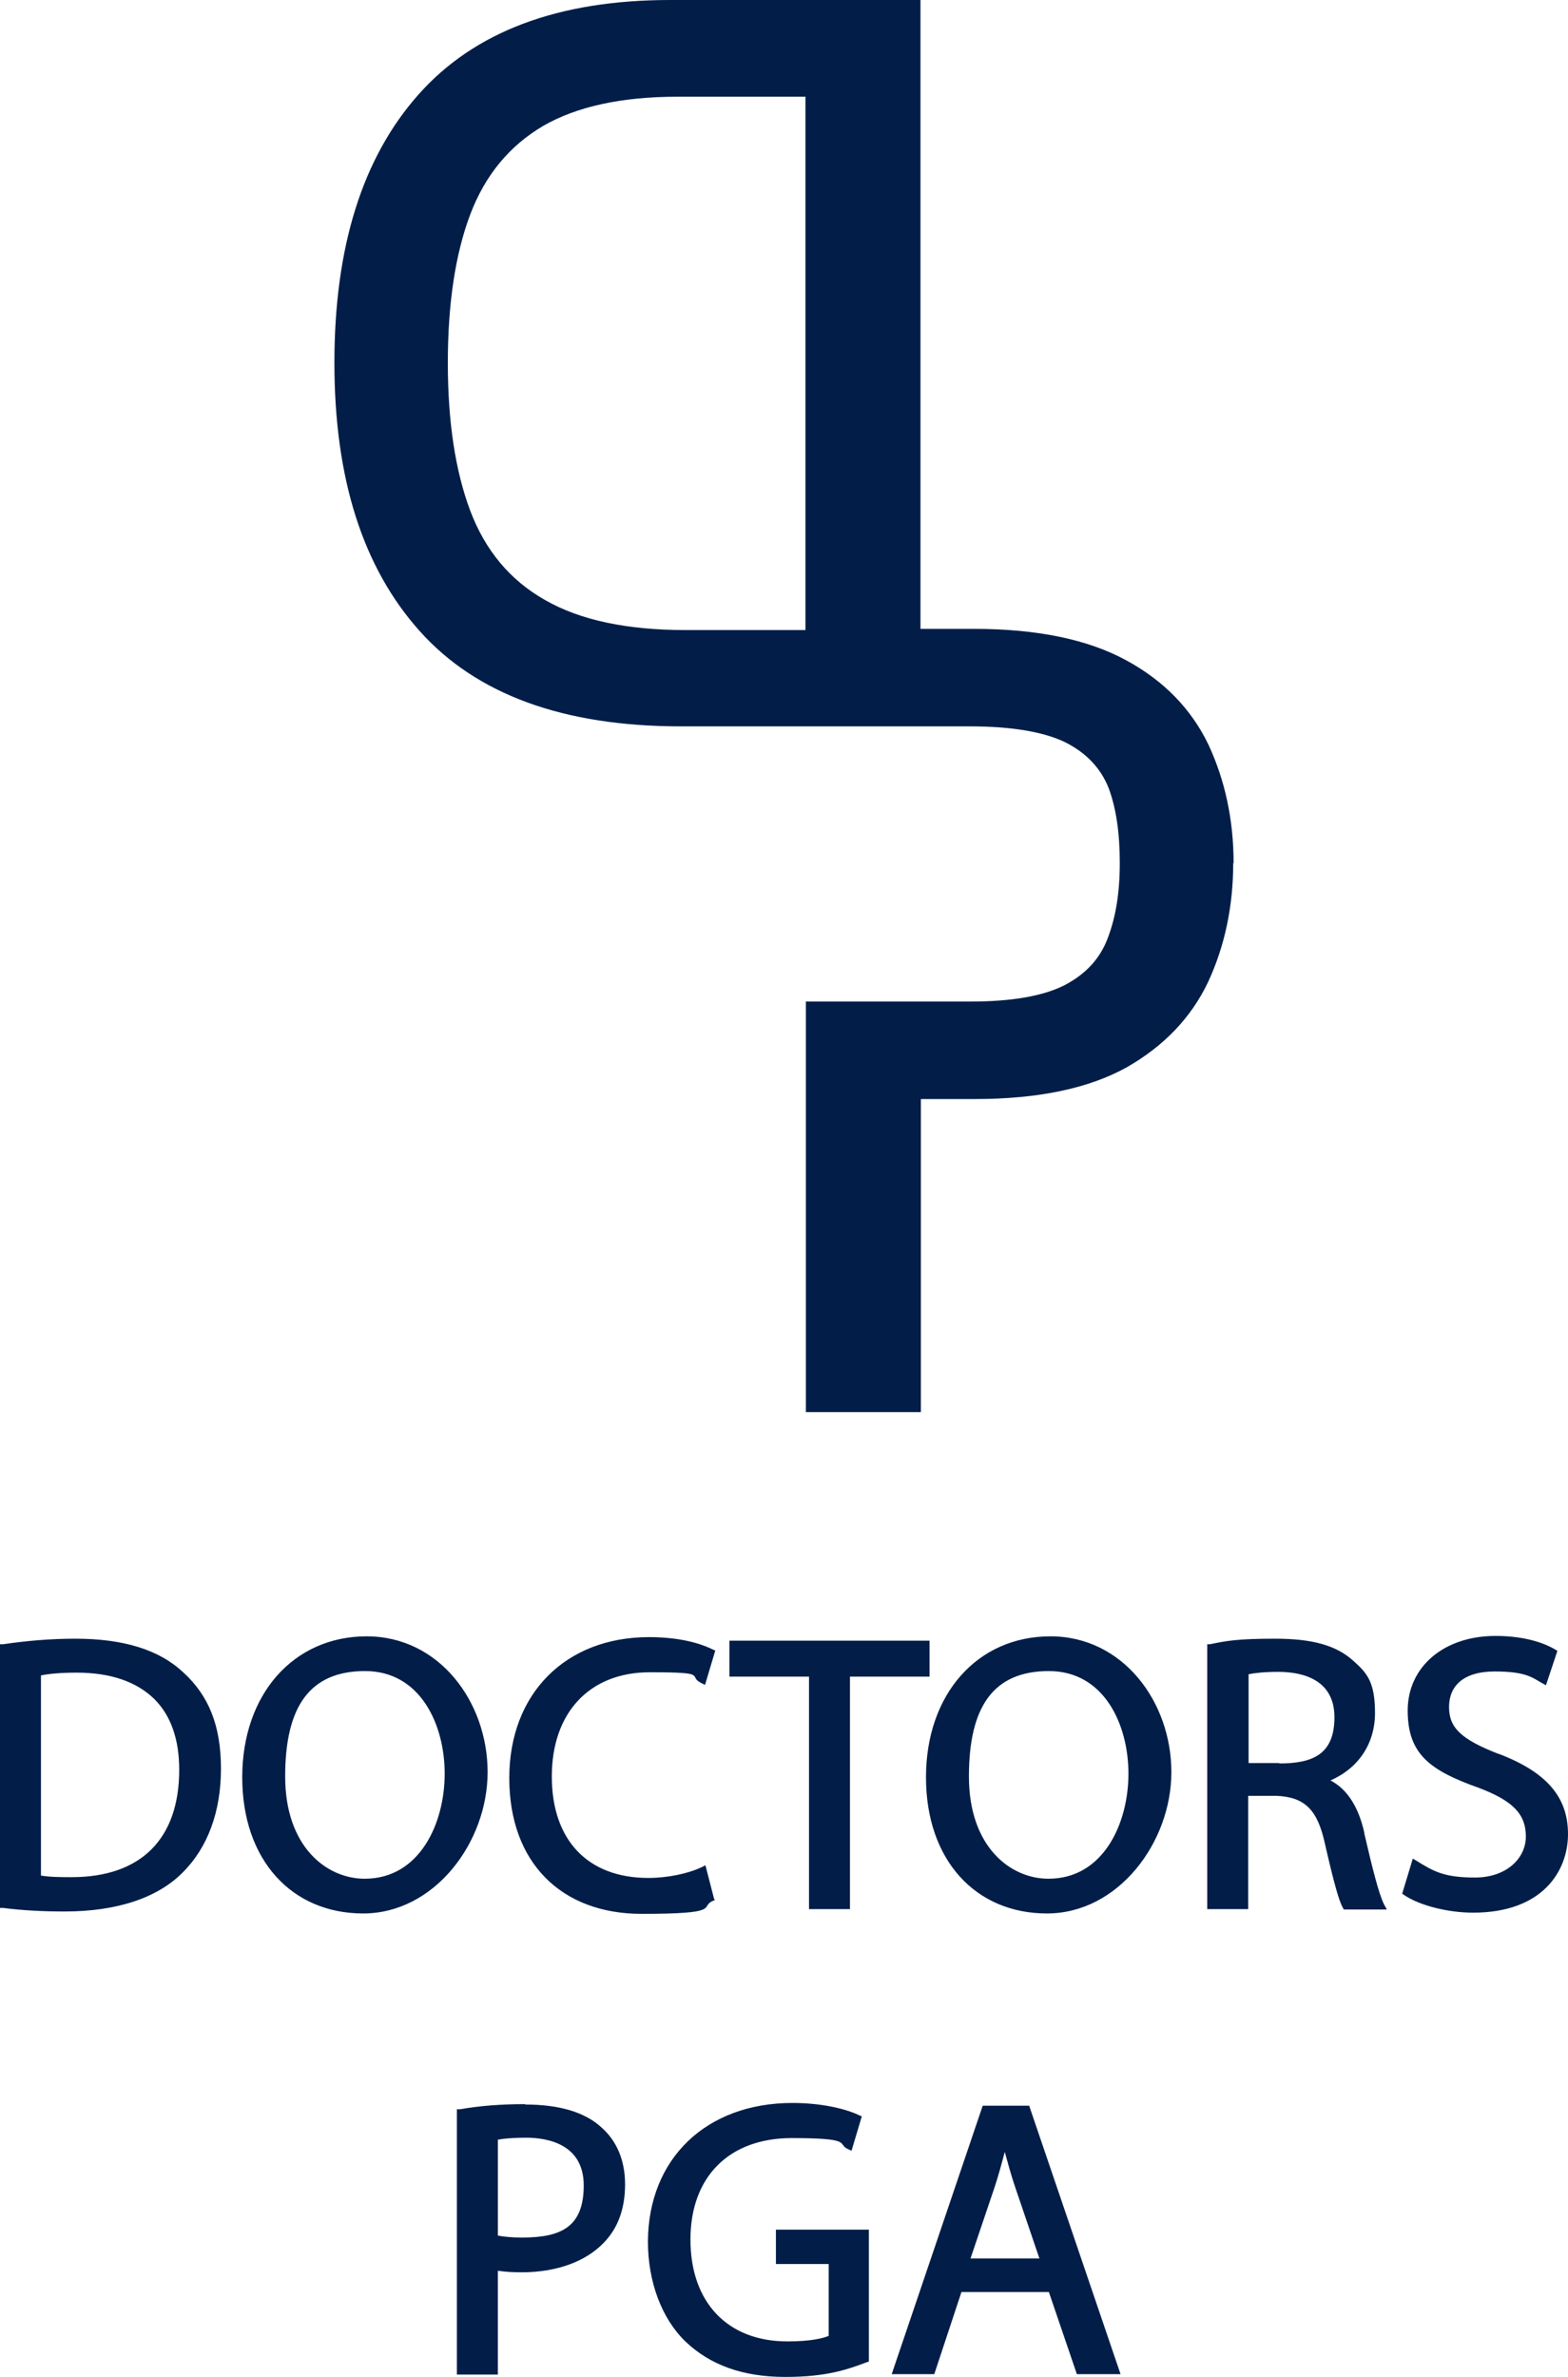<?xml version="1.0" encoding="UTF-8" standalone="no"?><!DOCTYPE svg PUBLIC "-//W3C//DTD SVG 1.1//EN" "http://www.w3.org/Graphics/SVG/1.1/DTD/svg11.dtd"><svg width="100%" height="100%" viewBox="0 0 165 250" version="1.1" xmlns="http://www.w3.org/2000/svg" xmlns:xlink="http://www.w3.org/1999/xlink" xml:space="preserve" xmlns:serif="http://www.serif.com/" style="fill-rule:evenodd;clip-rule:evenodd;stroke-linejoin:round;stroke-miterlimit:2;"><path d="M83.392,221.185c3.191,0 5.719,0.664 7.004,1.287l0.29,0.124l-1.078,3.612l-0.373,-0.166c-1.202,-0.54 0.663,-1.162 -5.926,-1.162c-6.59,0 -10.653,4.069 -10.653,10.671c0,6.602 3.897,10.713 10.197,10.713c2.486,0 3.771,-0.333 4.351,-0.582l0,-7.557l-5.554,0l0,-3.612l9.782,0l-0,13.868l-0.248,0.083c-1.907,0.706 -4.062,1.536 -8.538,1.536c-4.477,0 -7.918,-1.245 -10.529,-3.736c-2.486,-2.408 -3.936,-6.27 -3.936,-10.505c0.041,-8.72 6.134,-14.574 15.211,-14.574Zm-28.102,0.166c3.523,0 6.217,0.788 7.958,2.366c1.616,1.411 2.528,3.446 2.528,6.02c0,2.575 -0.746,4.61 -2.238,6.146c-1.906,1.993 -4.973,3.114 -8.662,3.114c-0.829,0 -1.7,-0.041 -2.487,-0.166l-0,10.92l-4.311,0l0,-27.902l0.332,0c2.114,-0.374 4.394,-0.54 6.839,-0.54l0.041,0.042Zm53.094,0.373l9.532,27.986l-4.601,0l-0.082,-0.25l-2.86,-8.387l-9.201,0l-2.859,8.637l-4.477,0l0.166,-0.499l9.408,-27.736l4.891,0l0.083,0.249Zm-2.653,4.609c-0.373,1.412 -0.705,2.616 -1.078,3.737l-2.528,7.474l7.253,0l-2.527,-7.433c-0.456,-1.328 -0.788,-2.574 -1.12,-3.778Zm-50.399,-1.495c-1.202,0 -2.28,0.083 -2.943,0.208l-0,10.09c0.657,0.123 1.478,0.204 2.543,0.206c4.135,-0.003 6.493,-1.125 6.493,-5.48c-0,-4.359 -3.813,-5.024 -6.093,-5.024Zm12.973,-52.649c3.937,0 6.092,0.997 6.673,1.288l0.29,0.124l-1.078,3.612l-0.415,-0.207c-1.492,-0.748 0.995,-1.121 -5.387,-1.121c-6.383,0 -10.32,4.276 -10.321,10.961c0,6.685 3.772,10.672 10.155,10.672c2.031,0 4.186,-0.457 5.595,-1.122l0.414,-0.208l0.913,3.53l0.083,0.125l-0.291,0.124c-1.285,0.623 1.035,1.329 -7.419,1.329c-8.455,0 -13.926,-5.398 -13.926,-14.283c-0,-8.886 5.927,-14.824 14.714,-14.824Zm-29.718,-0.083c7.626,0 12.725,6.893 12.725,14.284c-0.001,7.39 -5.596,14.864 -13.098,14.864c-7.502,0 -12.724,-5.606 -12.724,-14.325c0,-8.719 5.388,-14.822 13.097,-14.823Zm71.952,0c7.626,0.001 12.724,6.893 12.724,14.284c0,7.39 -5.595,14.864 -13.097,14.864c-7.502,0 -12.725,-5.606 -12.725,-14.325c0.001,-8.72 5.389,-14.823 13.098,-14.823Zm46.835,-0.042c3.316,0 5.347,0.873 6.259,1.413l0.248,0.166l-1.202,3.612l-0.373,-0.208c-1.036,-0.581 -1.7,-1.245 -5.015,-1.245c-3.316,0 -4.807,1.536 -4.808,3.736c0,2.201 1.285,3.405 5.222,4.941l0.042,0c5.098,1.952 7.253,4.609 7.253,8.429c0,3.82 -2.611,8.263 -9.988,8.263c-2.653,0 -5.596,-0.748 -7.212,-1.827l-0.249,-0.166l1.119,-3.696l0.415,0.249c1.741,1.08 2.86,1.745 6.134,1.745c3.274,0 5.346,-1.994 5.346,-4.319c0,-2.325 -1.326,-3.737 -4.932,-5.107c-5.139,-1.827 -7.502,-3.529 -7.502,-8.138c0,-4.609 3.813,-7.848 9.243,-7.848Zm-149.458,0.291c5.098,0 8.828,1.163 11.357,3.53c2.652,2.408 3.979,5.563 3.979,10.131c0,4.567 -1.41,8.346 -4.062,10.962c-2.653,2.657 -6.922,4.069 -12.393,4.069c-2.362,0 -4.559,-0.125 -6.465,-0.374l-0.332,0l0,-27.736l0.332,0c2.528,-0.374 5.056,-0.582 7.584,-0.582Zm126.289,0c3.896,0 6.424,0.706 8.206,2.326c1.451,1.287 2.28,2.242 2.28,5.48c0,3.239 -1.74,5.814 -4.683,7.101c1.74,0.913 2.943,2.74 3.564,5.522l0,0.083c0.829,3.571 1.534,6.394 2.073,7.432l0.29,0.54l-4.518,0l-0.124,-0.208c-0.414,-0.748 -0.953,-2.699 -1.865,-6.685c-0.788,-3.612 -2.114,-4.941 -5.14,-5.065l-2.942,0l0,11.916l-4.311,0l0,-27.86l0.29,0c1.782,-0.374 2.984,-0.582 6.88,-0.582Zm-36.39,3.986l-8.373,0l0,24.456l-4.31,0l-0,-24.456l-8.372,0l-0,-3.779l21.055,0l-0,3.779Zm-59.394,-0.581c-5.802,0 -8.413,3.695 -8.413,11.086c-0,7.39 4.352,10.755 8.372,10.755c5.802,0 8.414,-5.855 8.414,-11.045c-0,-5.191 -2.57,-10.796 -8.373,-10.796Zm71.952,0c-5.802,0 -8.414,3.695 -8.414,11.086c0,7.39 4.353,10.755 8.373,10.755c5.802,-0.001 8.413,-5.855 8.413,-11.045c0,-5.191 -2.569,-10.796 -8.372,-10.796Zm-102.291,0.166c-1.741,-0 -2.984,0.125 -3.771,0.291l-0,21.051c0.953,0.166 2.238,0.167 3.191,0.167l0.041,-0c7.295,-0 11.315,-4.028 11.315,-11.294c0,-3.198 -0.87,-5.689 -2.611,-7.433c-1.865,-1.827 -4.601,-2.782 -8.165,-2.782Zm126.413,-0.083c-1.45,-0 -2.487,0.124 -3.108,0.249l0,9.343l3.232,0l0,0.041c3.523,0 5.803,-0.955 5.803,-4.858c0,-3.903 -3.233,-4.775 -5.927,-4.775Zm-37.634,-175.843l0,66.144l5.637,-0c6.673,-0 12.02,1.12 16.04,3.321c3.979,2.159 6.839,5.149 8.621,8.845c1.741,3.736 2.653,7.889 2.653,12.498l-0.041,-0.042c0,4.608 -0.912,8.802 -2.653,12.539c-1.782,3.737 -4.642,6.726 -8.58,8.968c-3.979,2.201 -9.284,3.323 -15.957,3.323l-5.678,0l0,32.925l-12.102,0l-0,-43.181l17.366,0c4.31,0 7.584,-0.581 9.822,-1.702c2.238,-1.163 3.772,-2.783 4.601,-5.025c0.829,-2.2 1.244,-4.733 1.244,-7.847c0,-3.114 -0.374,-5.73 -1.161,-7.848c-0.829,-2.117 -2.363,-3.736 -4.601,-4.857c-2.238,-1.08 -5.595,-1.662 -9.988,-1.662l-30.422,0c-12.392,0 -21.553,-3.362 -27.521,-10.047c-5.969,-6.685 -8.952,-16.028 -8.952,-28.194c-0,-12.166 2.942,-21.55 8.828,-28.193c5.885,-6.643 14.714,-9.965 26.526,-9.965l26.318,0Zm-25.572,10.173c-5.885,-0 -10.611,1.038 -14.134,3.072c-3.523,2.076 -6.093,5.149 -7.668,9.301c-1.575,4.152 -2.362,9.426 -2.362,15.612c0,6.187 0.787,11.377 2.362,15.571c1.575,4.152 4.187,7.307 7.875,9.383c3.689,2.118 8.622,3.157 14.797,3.157l12.6,-0l-0,-56.096l-13.47,-0Z" style="fill:#021e48;fill-rule:nonzero;"/></svg>